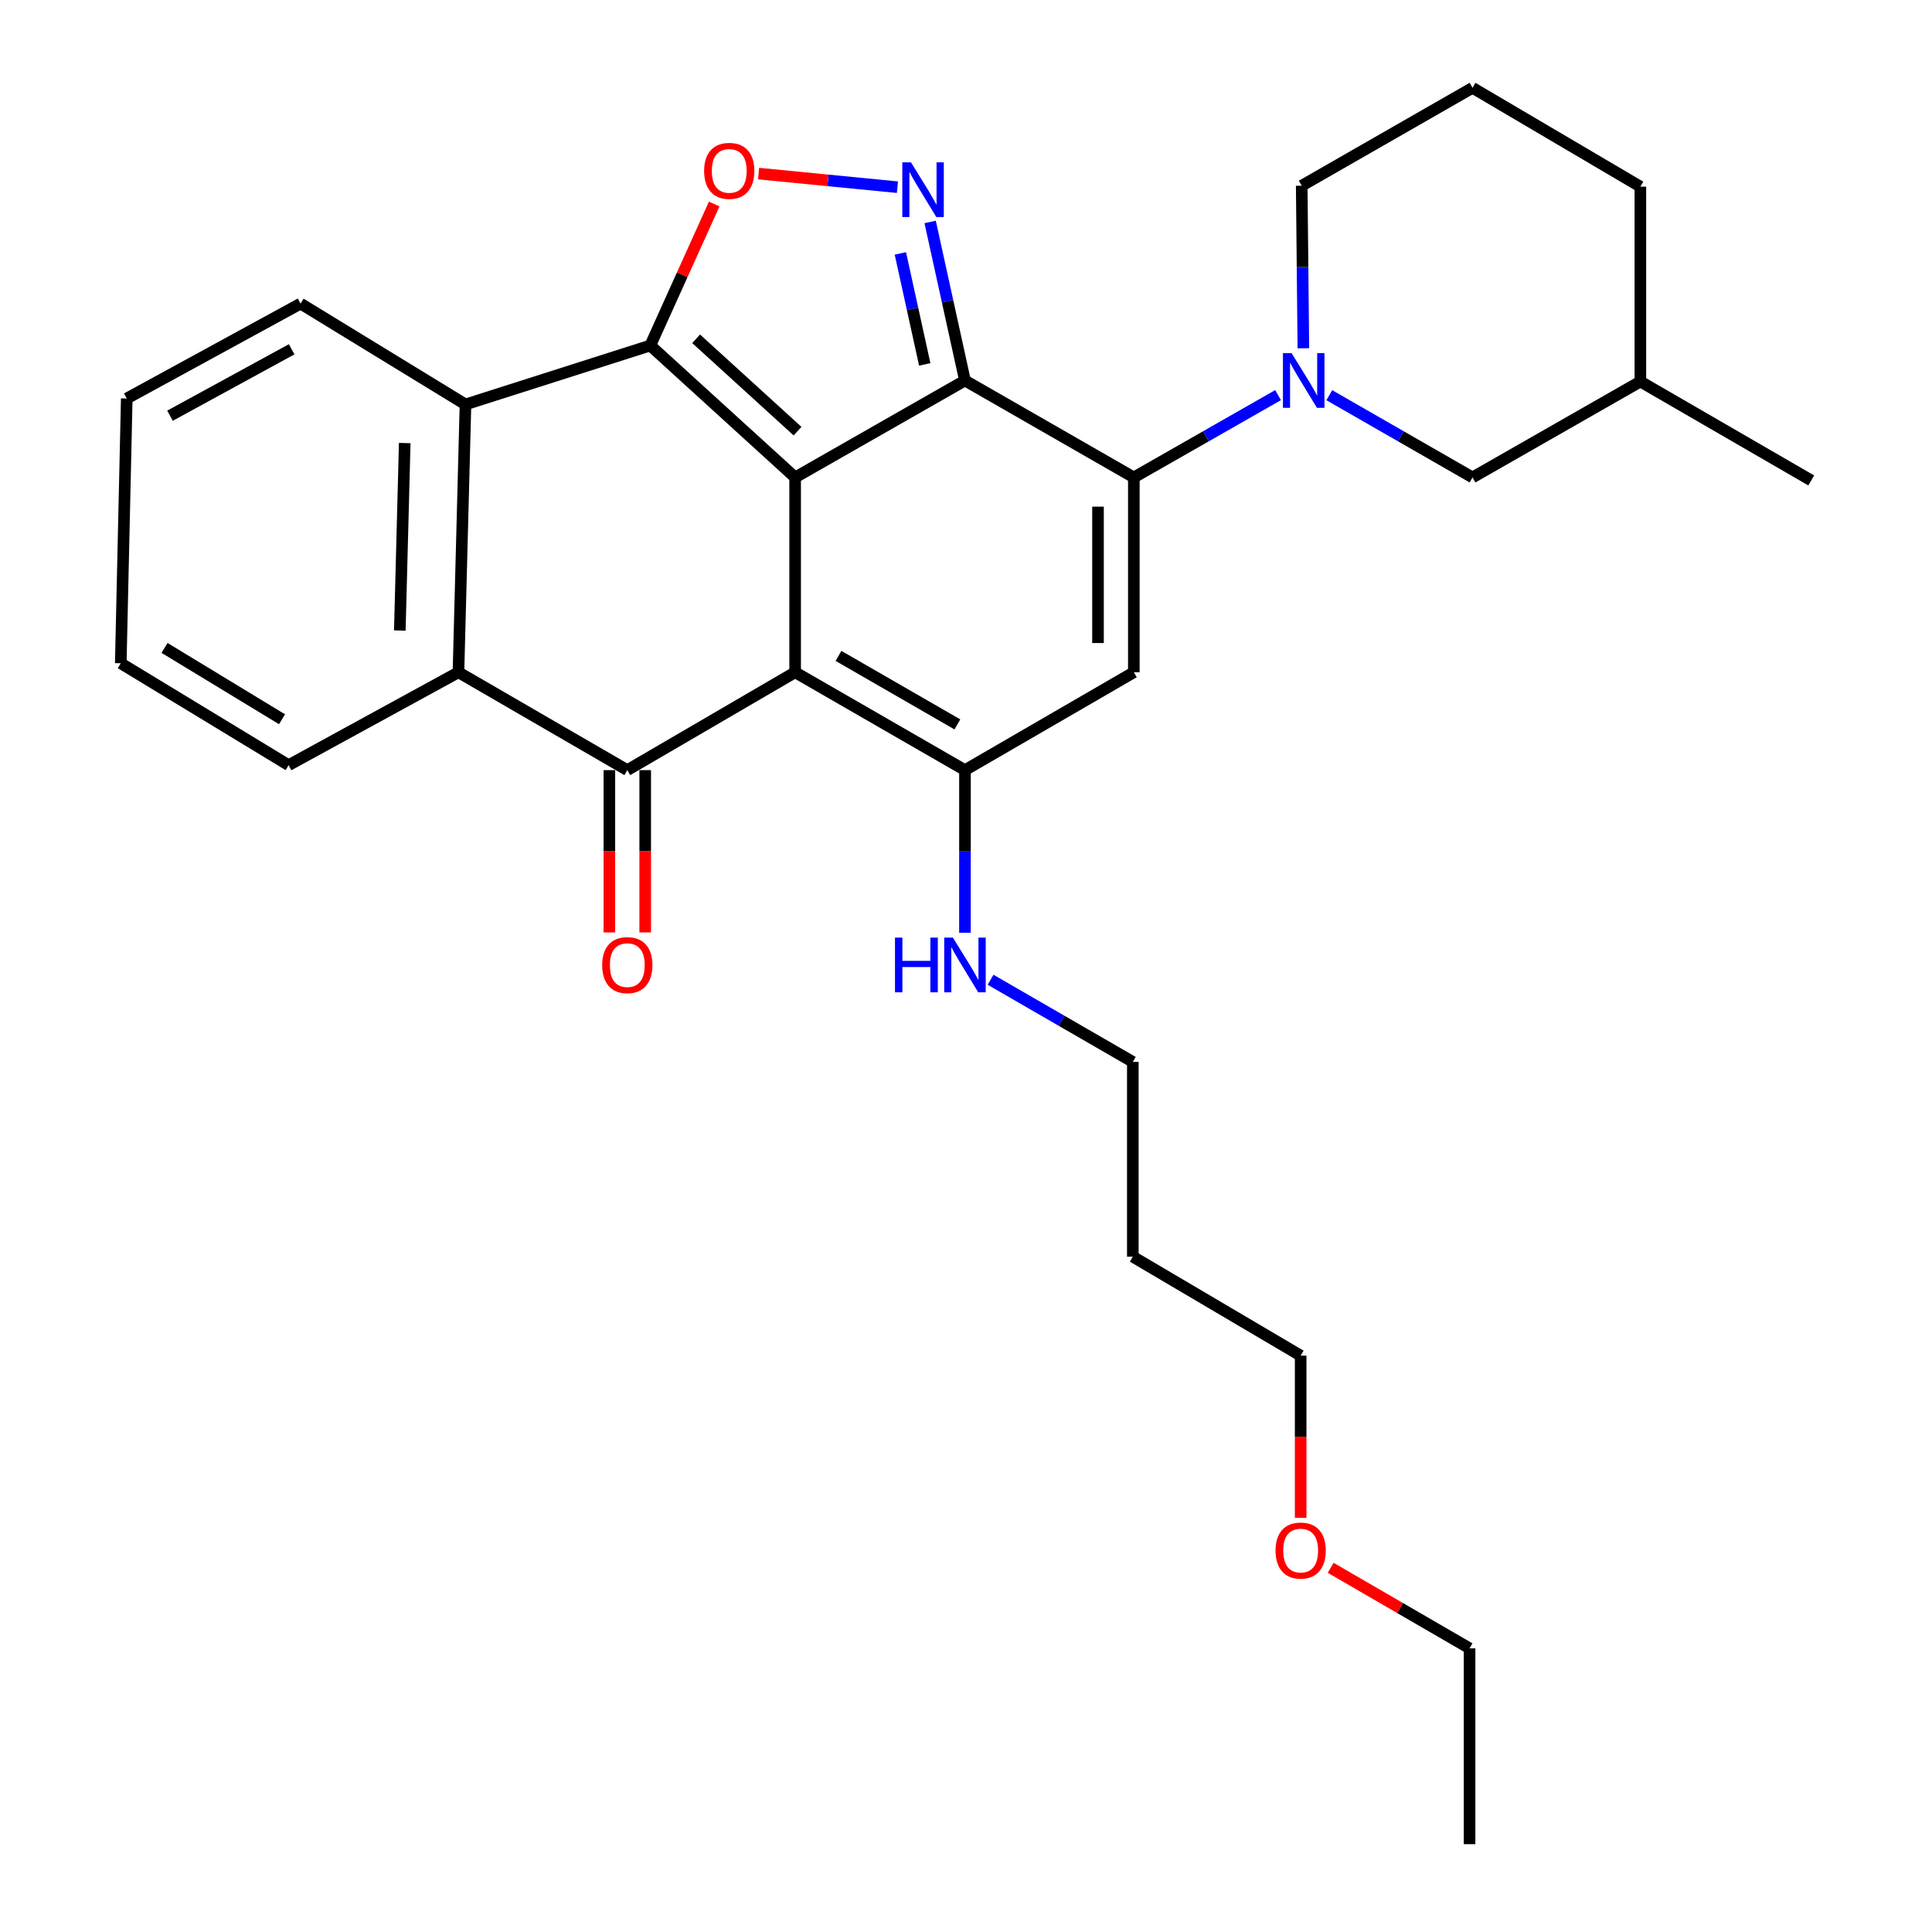 <?xml version='1.0' encoding='iso-8859-1'?>
<svg version='1.1' baseProfile='full'
              xmlns='http://www.w3.org/2000/svg'
                      xmlns:rdkit='http://www.rdkit.org/xml'
                      xmlns:xlink='http://www.w3.org/1999/xlink'
                  xml:space='preserve'
width='1000px' height='1000px' viewBox='0 0 1000 1000'>
<!-- END OF HEADER -->
<rect style='opacity:1.0;fill:#FFFFFF;stroke:none' width='1000' height='1000' x='0' y='0'> </rect>
<path class='bond-0' d='M 411.56,247.116 L 411.56,347.963' style='fill:none;fill-rule:evenodd;stroke:#000000;stroke-width:6px;stroke-linecap:butt;stroke-linejoin:miter;stroke-opacity:1' />
<path class='bond-1' d='M 411.56,247.116 L 499.464,196.946' style='fill:none;fill-rule:evenodd;stroke:#000000;stroke-width:6px;stroke-linecap:butt;stroke-linejoin:miter;stroke-opacity:1' />
<path class='bond-2' d='M 411.56,247.116 L 336.587,178.831' style='fill:none;fill-rule:evenodd;stroke:#000000;stroke-width:6px;stroke-linecap:butt;stroke-linejoin:miter;stroke-opacity:1' />
<path class='bond-2' d='M 412.803,223.161 L 360.322,175.362' style='fill:none;fill-rule:evenodd;stroke:#000000;stroke-width:6px;stroke-linecap:butt;stroke-linejoin:miter;stroke-opacity:1' />
<path class='bond-4' d='M 411.56,347.963 L 324.686,398.618' style='fill:none;fill-rule:evenodd;stroke:#000000;stroke-width:6px;stroke-linecap:butt;stroke-linejoin:miter;stroke-opacity:1' />
<path class='bond-5' d='M 411.56,347.963 L 499.464,398.618' style='fill:none;fill-rule:evenodd;stroke:#000000;stroke-width:6px;stroke-linecap:butt;stroke-linejoin:miter;stroke-opacity:1' />
<path class='bond-5' d='M 434.006,339.491 L 495.539,374.949' style='fill:none;fill-rule:evenodd;stroke:#000000;stroke-width:6px;stroke-linecap:butt;stroke-linejoin:miter;stroke-opacity:1' />
<path class='bond-3' d='M 499.464,196.946 L 586.874,247.116' style='fill:none;fill-rule:evenodd;stroke:#000000;stroke-width:6px;stroke-linecap:butt;stroke-linejoin:miter;stroke-opacity:1' />
<path class='bond-6' d='M 499.464,196.946 L 490.452,155.912' style='fill:none;fill-rule:evenodd;stroke:#000000;stroke-width:6px;stroke-linecap:butt;stroke-linejoin:miter;stroke-opacity:1' />
<path class='bond-6' d='M 490.452,155.912 L 481.439,114.879' style='fill:none;fill-rule:evenodd;stroke:#0000FF;stroke-width:6px;stroke-linecap:butt;stroke-linejoin:miter;stroke-opacity:1' />
<path class='bond-6' d='M 478.645,188.614 L 472.336,159.891' style='fill:none;fill-rule:evenodd;stroke:#000000;stroke-width:6px;stroke-linecap:butt;stroke-linejoin:miter;stroke-opacity:1' />
<path class='bond-6' d='M 472.336,159.891 L 466.027,131.168' style='fill:none;fill-rule:evenodd;stroke:#0000FF;stroke-width:6px;stroke-linecap:butt;stroke-linejoin:miter;stroke-opacity:1' />
<path class='bond-8' d='M 336.587,178.831 L 353.126,142.217' style='fill:none;fill-rule:evenodd;stroke:#000000;stroke-width:6px;stroke-linecap:butt;stroke-linejoin:miter;stroke-opacity:1' />
<path class='bond-8' d='M 353.126,142.217 L 369.665,105.603' style='fill:none;fill-rule:evenodd;stroke:#FF0000;stroke-width:6px;stroke-linecap:butt;stroke-linejoin:miter;stroke-opacity:1' />
<path class='bond-10' d='M 336.587,178.831 L 240.934,209.342' style='fill:none;fill-rule:evenodd;stroke:#000000;stroke-width:6px;stroke-linecap:butt;stroke-linejoin:miter;stroke-opacity:1' />
<path class='bond-7' d='M 586.874,247.116 L 586.874,347.963' style='fill:none;fill-rule:evenodd;stroke:#000000;stroke-width:6px;stroke-linecap:butt;stroke-linejoin:miter;stroke-opacity:1' />
<path class='bond-7' d='M 568.327,262.243 L 568.327,332.836' style='fill:none;fill-rule:evenodd;stroke:#000000;stroke-width:6px;stroke-linecap:butt;stroke-linejoin:miter;stroke-opacity:1' />
<path class='bond-9' d='M 586.874,247.116 L 624.196,225.818' style='fill:none;fill-rule:evenodd;stroke:#000000;stroke-width:6px;stroke-linecap:butt;stroke-linejoin:miter;stroke-opacity:1' />
<path class='bond-9' d='M 624.196,225.818 L 661.518,204.519' style='fill:none;fill-rule:evenodd;stroke:#0000FF;stroke-width:6px;stroke-linecap:butt;stroke-linejoin:miter;stroke-opacity:1' />
<path class='bond-12' d='M 315.412,398.618 L 315.412,440.62' style='fill:none;fill-rule:evenodd;stroke:#000000;stroke-width:6px;stroke-linecap:butt;stroke-linejoin:miter;stroke-opacity:1' />
<path class='bond-12' d='M 315.412,440.62 L 315.412,482.623' style='fill:none;fill-rule:evenodd;stroke:#FF0000;stroke-width:6px;stroke-linecap:butt;stroke-linejoin:miter;stroke-opacity:1' />
<path class='bond-12' d='M 333.959,398.618 L 333.959,440.62' style='fill:none;fill-rule:evenodd;stroke:#000000;stroke-width:6px;stroke-linecap:butt;stroke-linejoin:miter;stroke-opacity:1' />
<path class='bond-12' d='M 333.959,440.62 L 333.959,482.623' style='fill:none;fill-rule:evenodd;stroke:#FF0000;stroke-width:6px;stroke-linecap:butt;stroke-linejoin:miter;stroke-opacity:1' />
<path class='bond-31' d='M 324.686,398.618 L 237.297,347.963' style='fill:none;fill-rule:evenodd;stroke:#000000;stroke-width:6px;stroke-linecap:butt;stroke-linejoin:miter;stroke-opacity:1' />
<path class='bond-14' d='M 499.464,398.618 L 499.464,440.7' style='fill:none;fill-rule:evenodd;stroke:#000000;stroke-width:6px;stroke-linecap:butt;stroke-linejoin:miter;stroke-opacity:1' />
<path class='bond-14' d='M 499.464,440.7 L 499.464,482.783' style='fill:none;fill-rule:evenodd;stroke:#0000FF;stroke-width:6px;stroke-linecap:butt;stroke-linejoin:miter;stroke-opacity:1' />
<path class='bond-32' d='M 499.464,398.618 L 586.874,347.963' style='fill:none;fill-rule:evenodd;stroke:#000000;stroke-width:6px;stroke-linecap:butt;stroke-linejoin:miter;stroke-opacity:1' />
<path class='bond-30' d='M 464.514,96.892 L 428.577,93.37' style='fill:none;fill-rule:evenodd;stroke:#0000FF;stroke-width:6px;stroke-linecap:butt;stroke-linejoin:miter;stroke-opacity:1' />
<path class='bond-30' d='M 428.577,93.37 L 392.64,89.849' style='fill:none;fill-rule:evenodd;stroke:#FF0000;stroke-width:6px;stroke-linecap:butt;stroke-linejoin:miter;stroke-opacity:1' />
<path class='bond-13' d='M 688.048,204.558 L 725.113,225.837' style='fill:none;fill-rule:evenodd;stroke:#0000FF;stroke-width:6px;stroke-linecap:butt;stroke-linejoin:miter;stroke-opacity:1' />
<path class='bond-13' d='M 725.113,225.837 L 762.178,247.116' style='fill:none;fill-rule:evenodd;stroke:#000000;stroke-width:6px;stroke-linecap:butt;stroke-linejoin:miter;stroke-opacity:1' />
<path class='bond-15' d='M 674.62,180.265 L 674.194,138.198' style='fill:none;fill-rule:evenodd;stroke:#0000FF;stroke-width:6px;stroke-linecap:butt;stroke-linejoin:miter;stroke-opacity:1' />
<path class='bond-15' d='M 674.194,138.198 L 673.769,96.13' style='fill:none;fill-rule:evenodd;stroke:#000000;stroke-width:6px;stroke-linecap:butt;stroke-linejoin:miter;stroke-opacity:1' />
<path class='bond-11' d='M 240.934,209.342 L 237.297,347.963' style='fill:none;fill-rule:evenodd;stroke:#000000;stroke-width:6px;stroke-linecap:butt;stroke-linejoin:miter;stroke-opacity:1' />
<path class='bond-11' d='M 209.487,229.324 L 206.94,326.359' style='fill:none;fill-rule:evenodd;stroke:#000000;stroke-width:6px;stroke-linecap:butt;stroke-linejoin:miter;stroke-opacity:1' />
<path class='bond-16' d='M 240.934,209.342 L 155.575,157.141' style='fill:none;fill-rule:evenodd;stroke:#000000;stroke-width:6px;stroke-linecap:butt;stroke-linejoin:miter;stroke-opacity:1' />
<path class='bond-17' d='M 237.297,347.963 L 149.382,396.052' style='fill:none;fill-rule:evenodd;stroke:#000000;stroke-width:6px;stroke-linecap:butt;stroke-linejoin:miter;stroke-opacity:1' />
<path class='bond-18' d='M 762.178,247.116 L 849.052,197.481' style='fill:none;fill-rule:evenodd;stroke:#000000;stroke-width:6px;stroke-linecap:butt;stroke-linejoin:miter;stroke-opacity:1' />
<path class='bond-22' d='M 512.713,507.116 L 549.531,528.381' style='fill:none;fill-rule:evenodd;stroke:#0000FF;stroke-width:6px;stroke-linecap:butt;stroke-linejoin:miter;stroke-opacity:1' />
<path class='bond-22' d='M 549.531,528.381 L 586.348,549.645' style='fill:none;fill-rule:evenodd;stroke:#000000;stroke-width:6px;stroke-linecap:butt;stroke-linejoin:miter;stroke-opacity:1' />
<path class='bond-20' d='M 673.769,96.13 L 762.178,45.455' style='fill:none;fill-rule:evenodd;stroke:#000000;stroke-width:6px;stroke-linecap:butt;stroke-linejoin:miter;stroke-opacity:1' />
<path class='bond-27' d='M 155.575,157.141 L 65.609,206.261' style='fill:none;fill-rule:evenodd;stroke:#000000;stroke-width:6px;stroke-linecap:butt;stroke-linejoin:miter;stroke-opacity:1' />
<path class='bond-27' d='M 150.968,180.788 L 87.992,215.172' style='fill:none;fill-rule:evenodd;stroke:#000000;stroke-width:6px;stroke-linecap:butt;stroke-linejoin:miter;stroke-opacity:1' />
<path class='bond-28' d='M 149.382,396.052 L 62.508,343.305' style='fill:none;fill-rule:evenodd;stroke:#000000;stroke-width:6px;stroke-linecap:butt;stroke-linejoin:miter;stroke-opacity:1' />
<path class='bond-28' d='M 145.977,372.286 L 85.165,335.363' style='fill:none;fill-rule:evenodd;stroke:#000000;stroke-width:6px;stroke-linecap:butt;stroke-linejoin:miter;stroke-opacity:1' />
<path class='bond-26' d='M 849.052,197.481 L 937.492,248.672' style='fill:none;fill-rule:evenodd;stroke:#000000;stroke-width:6px;stroke-linecap:butt;stroke-linejoin:miter;stroke-opacity:1' />
<path class='bond-34' d='M 849.052,197.481 L 849.052,96.615' style='fill:none;fill-rule:evenodd;stroke:#000000;stroke-width:6px;stroke-linecap:butt;stroke-linejoin:miter;stroke-opacity:1' />
<path class='bond-19' d='M 586.348,650.461 L 586.348,549.645' style='fill:none;fill-rule:evenodd;stroke:#000000;stroke-width:6px;stroke-linecap:butt;stroke-linejoin:miter;stroke-opacity:1' />
<path class='bond-23' d='M 586.348,650.461 L 673.222,701.682' style='fill:none;fill-rule:evenodd;stroke:#000000;stroke-width:6px;stroke-linecap:butt;stroke-linejoin:miter;stroke-opacity:1' />
<path class='bond-24' d='M 762.178,45.455 L 849.052,96.615' style='fill:none;fill-rule:evenodd;stroke:#000000;stroke-width:6px;stroke-linecap:butt;stroke-linejoin:miter;stroke-opacity:1' />
<path class='bond-21' d='M 673.222,785.647 L 673.222,743.665' style='fill:none;fill-rule:evenodd;stroke:#FF0000;stroke-width:6px;stroke-linecap:butt;stroke-linejoin:miter;stroke-opacity:1' />
<path class='bond-21' d='M 673.222,743.665 L 673.222,701.682' style='fill:none;fill-rule:evenodd;stroke:#000000;stroke-width:6px;stroke-linecap:butt;stroke-linejoin:miter;stroke-opacity:1' />
<path class='bond-25' d='M 688.749,811.49 L 724.696,832.332' style='fill:none;fill-rule:evenodd;stroke:#FF0000;stroke-width:6px;stroke-linecap:butt;stroke-linejoin:miter;stroke-opacity:1' />
<path class='bond-25' d='M 724.696,832.332 L 760.643,853.174' style='fill:none;fill-rule:evenodd;stroke:#000000;stroke-width:6px;stroke-linecap:butt;stroke-linejoin:miter;stroke-opacity:1' />
<path class='bond-29' d='M 760.643,853.174 L 760.643,954.545' style='fill:none;fill-rule:evenodd;stroke:#000000;stroke-width:6px;stroke-linecap:butt;stroke-linejoin:miter;stroke-opacity:1' />
<path class='bond-33' d='M 65.609,206.261 L 62.508,343.305' style='fill:none;fill-rule:evenodd;stroke:#000000;stroke-width:6px;stroke-linecap:butt;stroke-linejoin:miter;stroke-opacity:1' />
<path  class='atom-7' d='M 471.514 84.031
L 480.794 99.031
Q 481.714 100.511, 483.194 103.191
Q 484.674 105.871, 484.754 106.031
L 484.754 84.031
L 488.514 84.031
L 488.514 112.351
L 484.634 112.351
L 474.674 95.951
Q 473.514 94.031, 472.274 91.831
Q 471.074 89.631, 470.714 88.951
L 470.714 112.351
L 467.034 112.351
L 467.034 84.031
L 471.514 84.031
' fill='#0000FF'/>
<path  class='atom-9' d='M 364.453 88.441
Q 364.453 81.641, 367.813 77.841
Q 371.173 74.041, 377.453 74.041
Q 383.733 74.041, 387.093 77.841
Q 390.453 81.641, 390.453 88.441
Q 390.453 95.321, 387.053 99.241
Q 383.653 103.121, 377.453 103.121
Q 371.213 103.121, 367.813 99.241
Q 364.453 95.361, 364.453 88.441
M 377.453 99.921
Q 381.773 99.921, 384.093 97.041
Q 386.453 94.121, 386.453 88.441
Q 386.453 82.881, 384.093 80.081
Q 381.773 77.241, 377.453 77.241
Q 373.133 77.241, 370.773 80.041
Q 368.453 82.841, 368.453 88.441
Q 368.453 94.161, 370.773 97.041
Q 373.133 99.921, 377.453 99.921
' fill='#FF0000'/>
<path  class='atom-10' d='M 668.529 182.786
L 677.809 197.786
Q 678.729 199.266, 680.209 201.946
Q 681.689 204.626, 681.769 204.786
L 681.769 182.786
L 685.529 182.786
L 685.529 211.106
L 681.649 211.106
L 671.689 194.706
Q 670.529 192.786, 669.289 190.586
Q 668.089 188.386, 667.729 187.706
L 667.729 211.106
L 664.049 211.106
L 664.049 182.786
L 668.529 182.786
' fill='#0000FF'/>
<path  class='atom-13' d='M 311.686 499.544
Q 311.686 492.744, 315.046 488.944
Q 318.406 485.144, 324.686 485.144
Q 330.966 485.144, 334.326 488.944
Q 337.686 492.744, 337.686 499.544
Q 337.686 506.424, 334.286 510.344
Q 330.886 514.224, 324.686 514.224
Q 318.446 514.224, 315.046 510.344
Q 311.686 506.464, 311.686 499.544
M 324.686 511.024
Q 329.006 511.024, 331.326 508.144
Q 333.686 505.224, 333.686 499.544
Q 333.686 493.984, 331.326 491.184
Q 329.006 488.344, 324.686 488.344
Q 320.366 488.344, 318.006 491.144
Q 315.686 493.944, 315.686 499.544
Q 315.686 505.264, 318.006 508.144
Q 320.366 511.024, 324.686 511.024
' fill='#FF0000'/>
<path  class='atom-15' d='M 463.244 485.304
L 467.084 485.304
L 467.084 497.344
L 481.564 497.344
L 481.564 485.304
L 485.404 485.304
L 485.404 513.624
L 481.564 513.624
L 481.564 500.544
L 467.084 500.544
L 467.084 513.624
L 463.244 513.624
L 463.244 485.304
' fill='#0000FF'/>
<path  class='atom-15' d='M 493.204 485.304
L 502.484 500.304
Q 503.404 501.784, 504.884 504.464
Q 506.364 507.144, 506.444 507.304
L 506.444 485.304
L 510.204 485.304
L 510.204 513.624
L 506.324 513.624
L 496.364 497.224
Q 495.204 495.304, 493.964 493.104
Q 492.764 490.904, 492.404 490.224
L 492.404 513.624
L 488.724 513.624
L 488.724 485.304
L 493.204 485.304
' fill='#0000FF'/>
<path  class='atom-22' d='M 660.222 802.568
Q 660.222 795.768, 663.582 791.968
Q 666.942 788.168, 673.222 788.168
Q 679.502 788.168, 682.862 791.968
Q 686.222 795.768, 686.222 802.568
Q 686.222 809.448, 682.822 813.368
Q 679.422 817.248, 673.222 817.248
Q 666.982 817.248, 663.582 813.368
Q 660.222 809.488, 660.222 802.568
M 673.222 814.048
Q 677.542 814.048, 679.862 811.168
Q 682.222 808.248, 682.222 802.568
Q 682.222 797.008, 679.862 794.208
Q 677.542 791.368, 673.222 791.368
Q 668.902 791.368, 666.542 794.168
Q 664.222 796.968, 664.222 802.568
Q 664.222 808.288, 666.542 811.168
Q 668.902 814.048, 673.222 814.048
' fill='#FF0000'/>
</svg>
